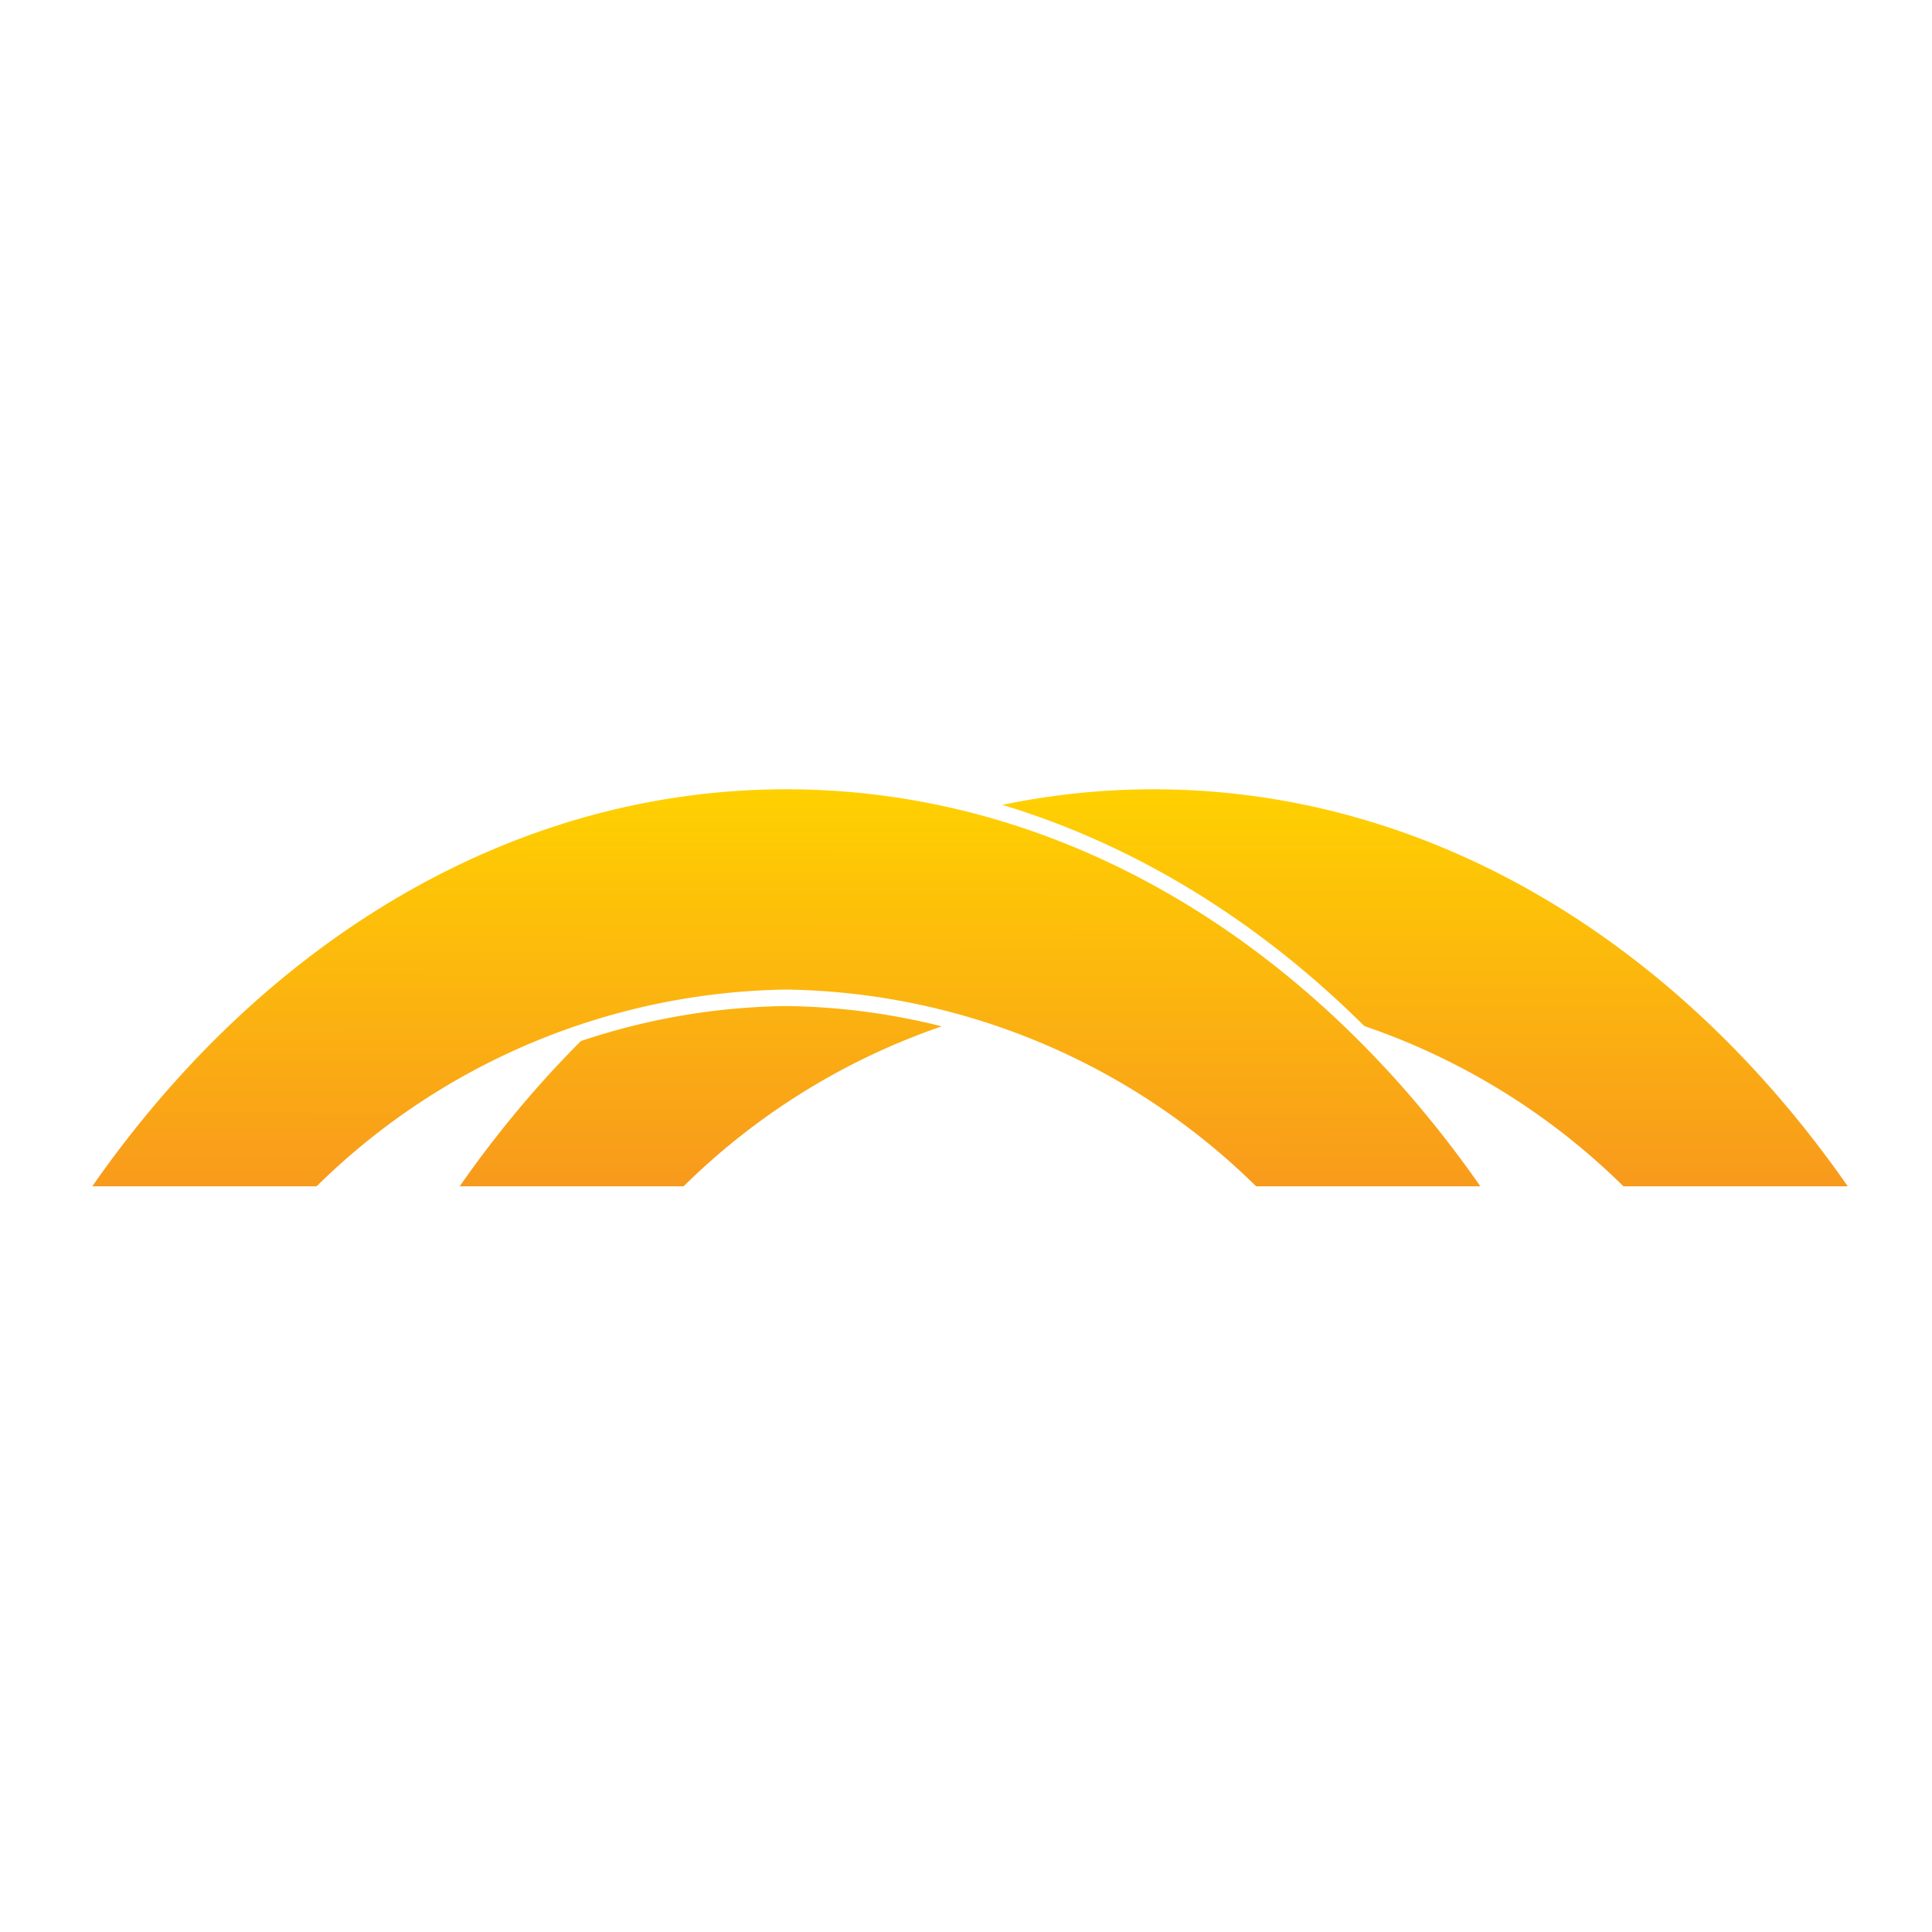 <svg xmlns="http://www.w3.org/2000/svg" xmlns:xlink="http://www.w3.org/1999/xlink" width="30" height="30" viewBox="0 0 30 30">
  <rect x="0" y="0" width="30" height="30" fill="#333333" stroke="none"/>
  <defs>
    <clipPath id="clip-path">
      <path id="Path_5033" data-name="Path 5033" d="M17.415,6.578l-.151.217H20.99l.023-.022a10.164,10.164,0,0,1,14.489,0l.022.022H39.25L39.1,6.578c-2.745-3.943-6.7-6.2-10.84-6.2s-8.1,2.262-10.842,6.2" transform="translate(-17.264 -0.373)" fill="none"/>
    </clipPath>
    <linearGradient id="linear-gradient" x1="0.5" x2="0.5" y2="1" gradientUnits="objectBoundingBox">
      <stop offset="0" stop-color="#ffd200"/>
      <stop offset="1" stop-color="#f8981d"/>
    </linearGradient>
    <clipPath id="clip-path-2">
      <rect id="Rectangle_7776" data-name="Rectangle 7776" width="28.125" height="6.678" fill="none"/>
    </clipPath>
    <clipPath id="clip-path-3">
      <path id="Path_5035" data-name="Path 5035" d="M.784,6.578.632,6.8H4.358l.024-.022a10.482,10.482,0,0,1,7.244-3.035,10.483,10.483,0,0,1,7.244,3.035l.024.022h3.726l-.152-.217c-2.747-3.944-6.7-6.2-10.842-6.2S3.53,2.634.784,6.578" transform="translate(-0.632 -0.373)" fill="none"/>
    </clipPath>
    <linearGradient id="linear-gradient-2" x1="0.01" x2="0.006" y2="1.02" xlink:href="#linear-gradient"/>
    <clipPath id="clip-CCFI_FAVICON">
      <rect width="30" height="30"/>
    </clipPath>
  </defs>
  <g id="CCFI_FAVICON" data-name="CCFI FAVICON" clip-path="url(#clip-CCFI_FAVICON)">
    <rect width="30" height="30" fill="#fff"/>
    <g id="CCF_Favicon" data-name="CCF Favicon" transform="translate(1 12)">
      <g id="Group_805" data-name="Group 805">
        <g id="Group_798" data-name="Group 798" transform="translate(5.922 0.128)">
          <g id="Group_797" data-name="Group 797" clip-path="url(#clip-path)">
            <rect id="Rectangle_7775" data-name="Rectangle 7775" width="21.986" height="6.422" transform="translate(0 0)" fill="url(#linear-gradient)"/>
          </g>
        </g>
        <g id="Group_800" data-name="Group 800" transform="translate(0 0)">
          <g id="Group_799" data-name="Group 799" clip-path="url(#clip-path-2)">
            <path id="Path_5034" data-name="Path 5034" d="M27.839.256c4.294,0,8.147,2.386,10.778,6.165H35.134a10.607,10.607,0,0,0-7.3-3.056,10.6,10.6,0,0,0-7.294,3.056H17.063C19.7,2.642,23.546.256,27.839.256m0-.256C23.671,0,19.7,2.275,16.932,6.242l-.3.435H20.6l.046-.044a10.093,10.093,0,0,1,14.386,0l.045.044H39.05l-.3-.435C35.983,2.275,32.008,0,27.839,0" transform="translate(-10.925 0)" fill="#fff"/>
          </g>
        </g>
        <g id="Group_802" data-name="Group 802" transform="translate(0.217 0.128)">
          <g id="Group_801" data-name="Group 801" clip-path="url(#clip-path-3)">
            <path id="Path_5037" data-name="Path 5037" d="M0,0H21.987V6.422H0Z" transform="translate(0 0)" fill="url(#linear-gradient-2)"/>
          </g>
        </g>
        <g id="Group_804" data-name="Group 804" transform="translate(0 0)">
          <g id="Group_803" data-name="Group 803" clip-path="url(#clip-path-2)">
            <path id="Path_5036" data-name="Path 5036" d="M11.21.256c4.293,0,8.144,2.386,10.777,6.165H18.505A10.606,10.606,0,0,0,11.21,3.366,10.6,10.6,0,0,0,3.916,6.421H.433C3.066,2.642,6.917.256,11.21.256m0-.256C7.042,0,3.066,2.275.3,6.242L0,6.678H3.972l.046-.044A10.407,10.407,0,0,1,11.21,3.622,10.4,10.4,0,0,1,18.4,6.634l.046.044h3.972l-.3-.435C19.353,2.275,15.377,0,11.21,0" transform="translate(0 0)" fill="#fff"/>
          </g>
        </g>
      </g>
    </g>
  </g>
</svg>
